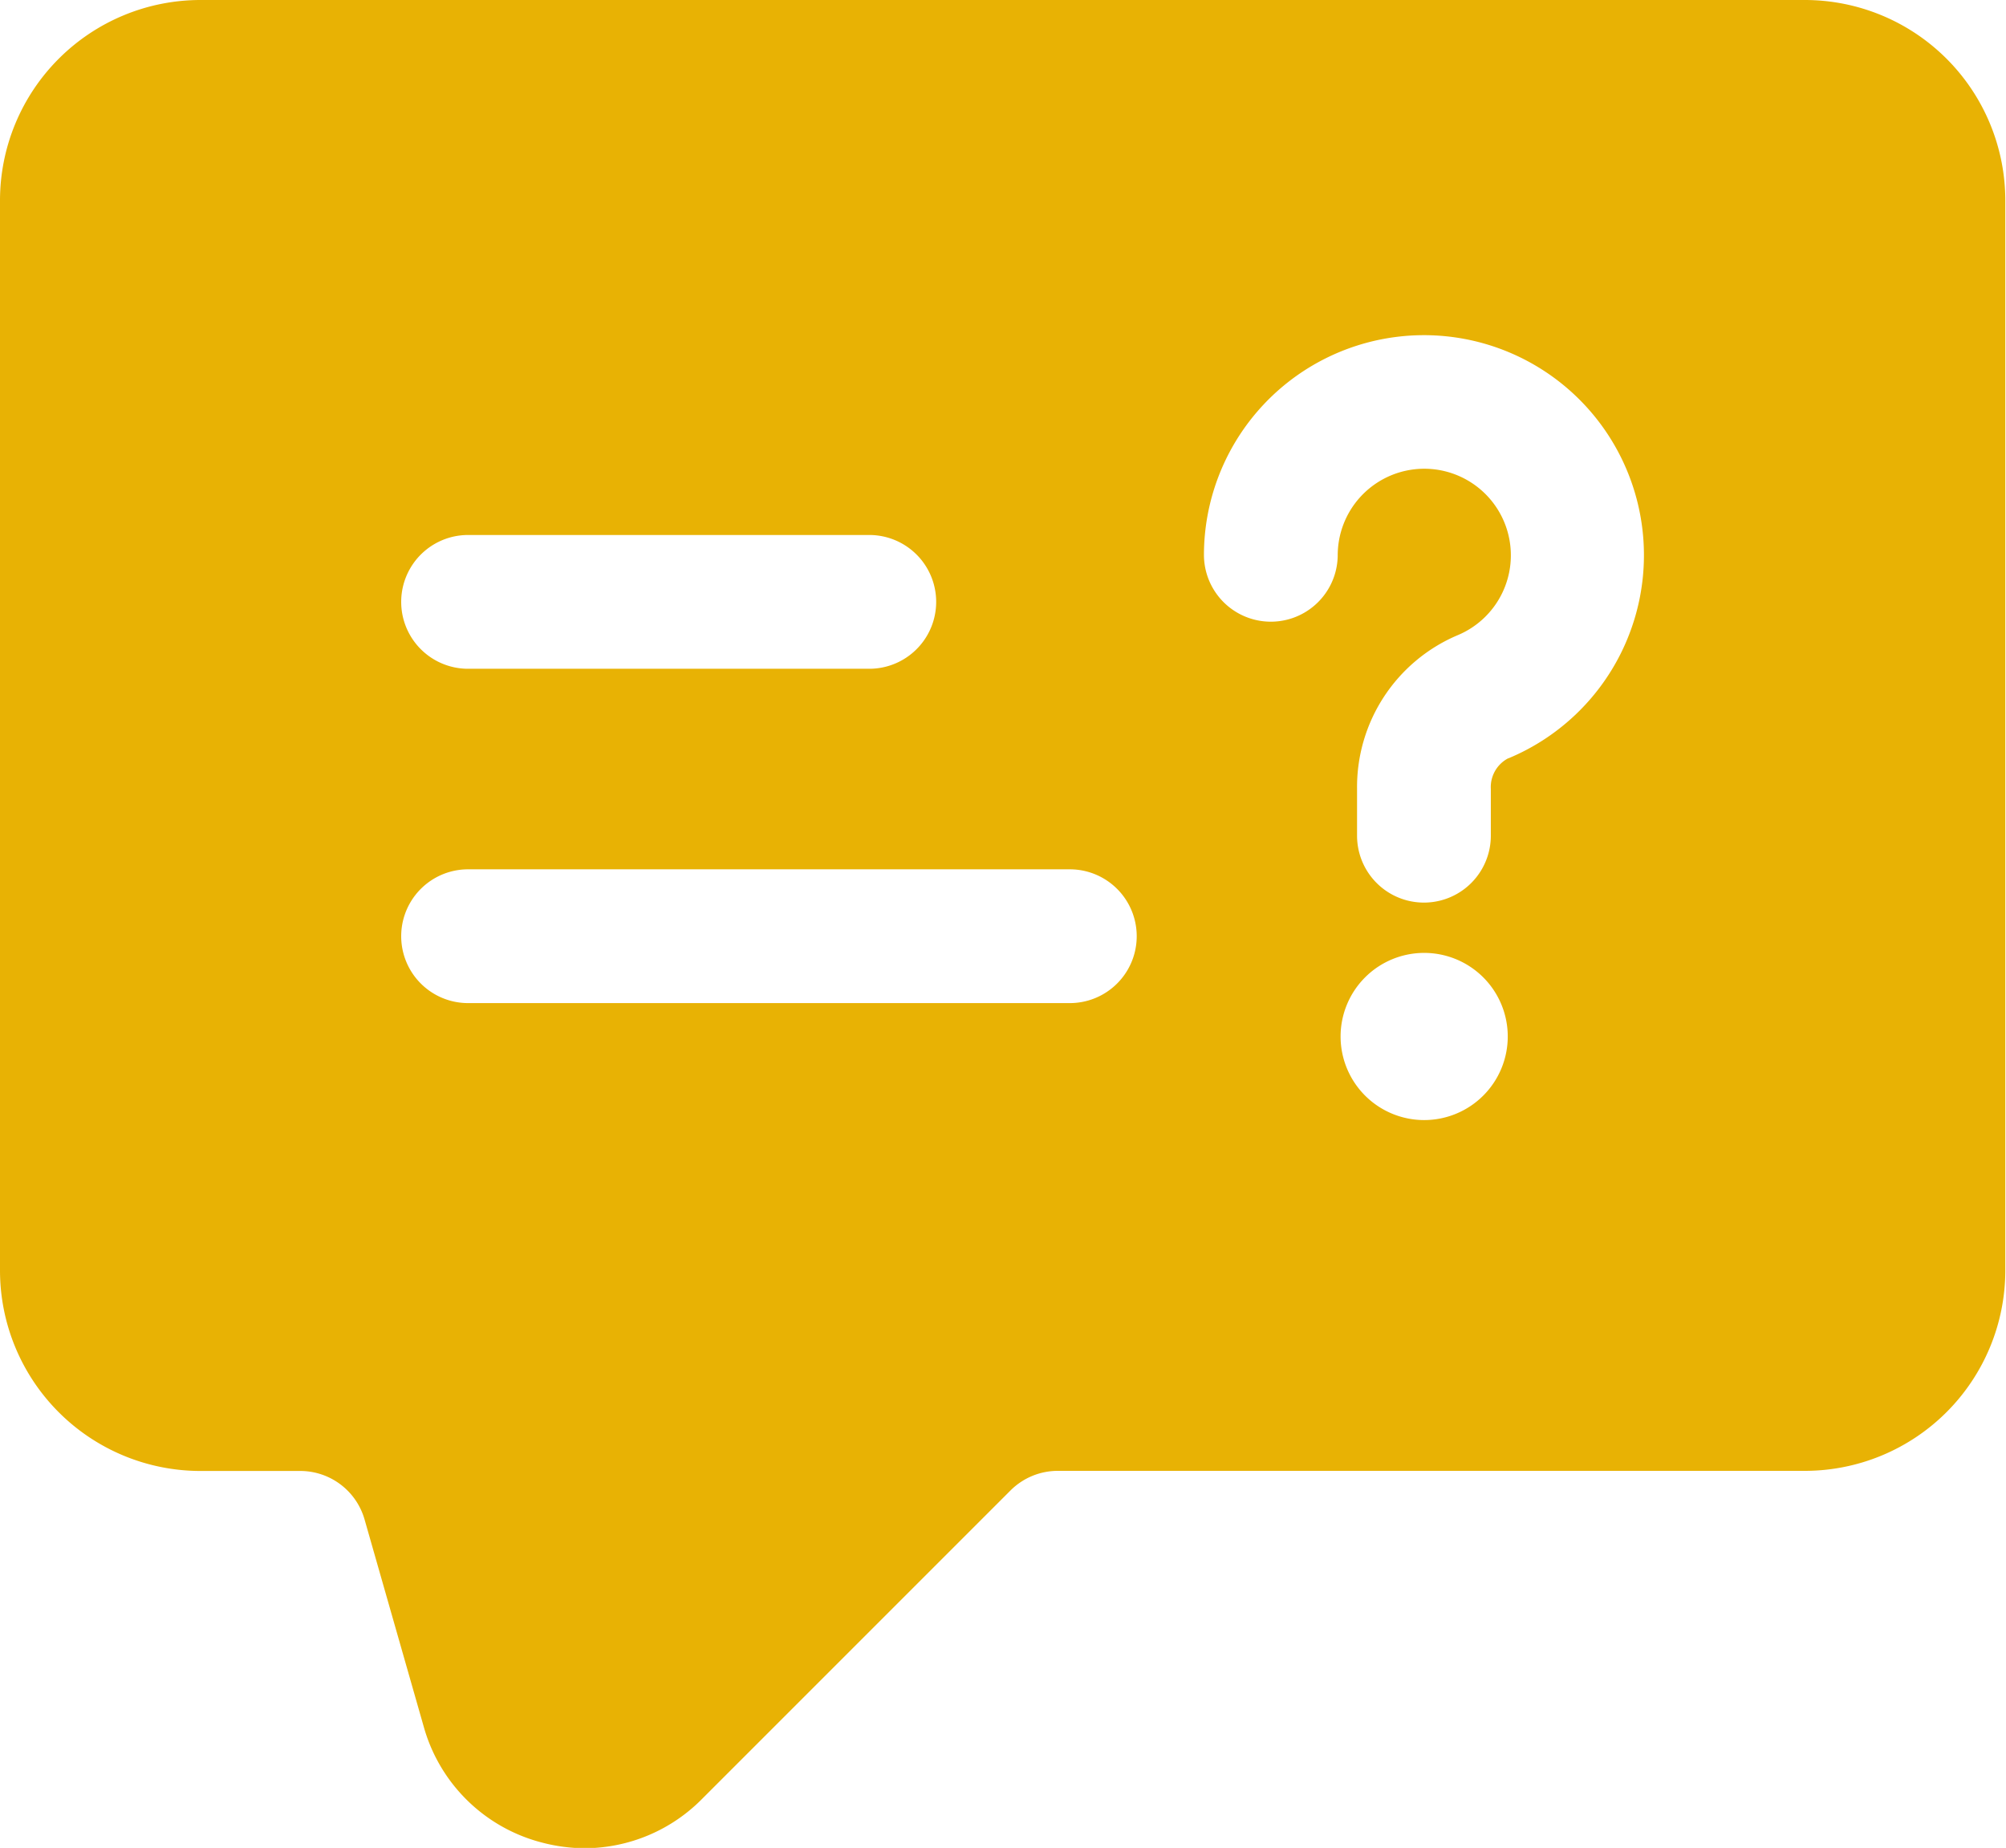 <svg xmlns="http://www.w3.org/2000/svg" width="17.425" height="16.051" viewBox="0 0 17.425 16.051">
  <g id="faq" transform="translate(-1 -2.181)">
    <path id="Path_58790" data-name="Path 58790" d="M16.682,2.181H2.742A1.742,1.742,0,0,0,1,3.923v9.293a1.742,1.742,0,0,0,1.742,1.742h.866a.581.581,0,0,1,.559.422l.514,1.8a1.439,1.439,0,0,0,1.032,1.007,1.473,1.473,0,0,0,.37.048A1.439,1.439,0,0,0,7.1,17.805l2.678-2.678a.581.581,0,0,1,.411-.17h6.488a1.742,1.742,0,0,0,1.742-1.742V3.921a1.742,1.742,0,0,0-1.742-1.74ZM5.066,6.828H8.551a.581.581,0,1,1,0,1.162H5.066a.581.581,0,1,1,0-1.162Zm5.227,4.066H5.066a.581.581,0,0,1,0-1.162h5.227a.581.581,0,1,1,0,1.162Zm3.078,1.016a.726.726,0,1,1,.726-.726A.726.726,0,0,1,13.372,11.91ZM14.1,8.768a.282.282,0,0,0-.15.265v.407a.581.581,0,0,1-1.162,0V9.032A1.432,1.432,0,0,1,13.658,7.7.752.752,0,1,0,12.62,7a.581.581,0,1,1-1.162,0A1.911,1.911,0,1,1,14.1,8.769Z" fill="#e8b204"/>
  </g>
</svg>
